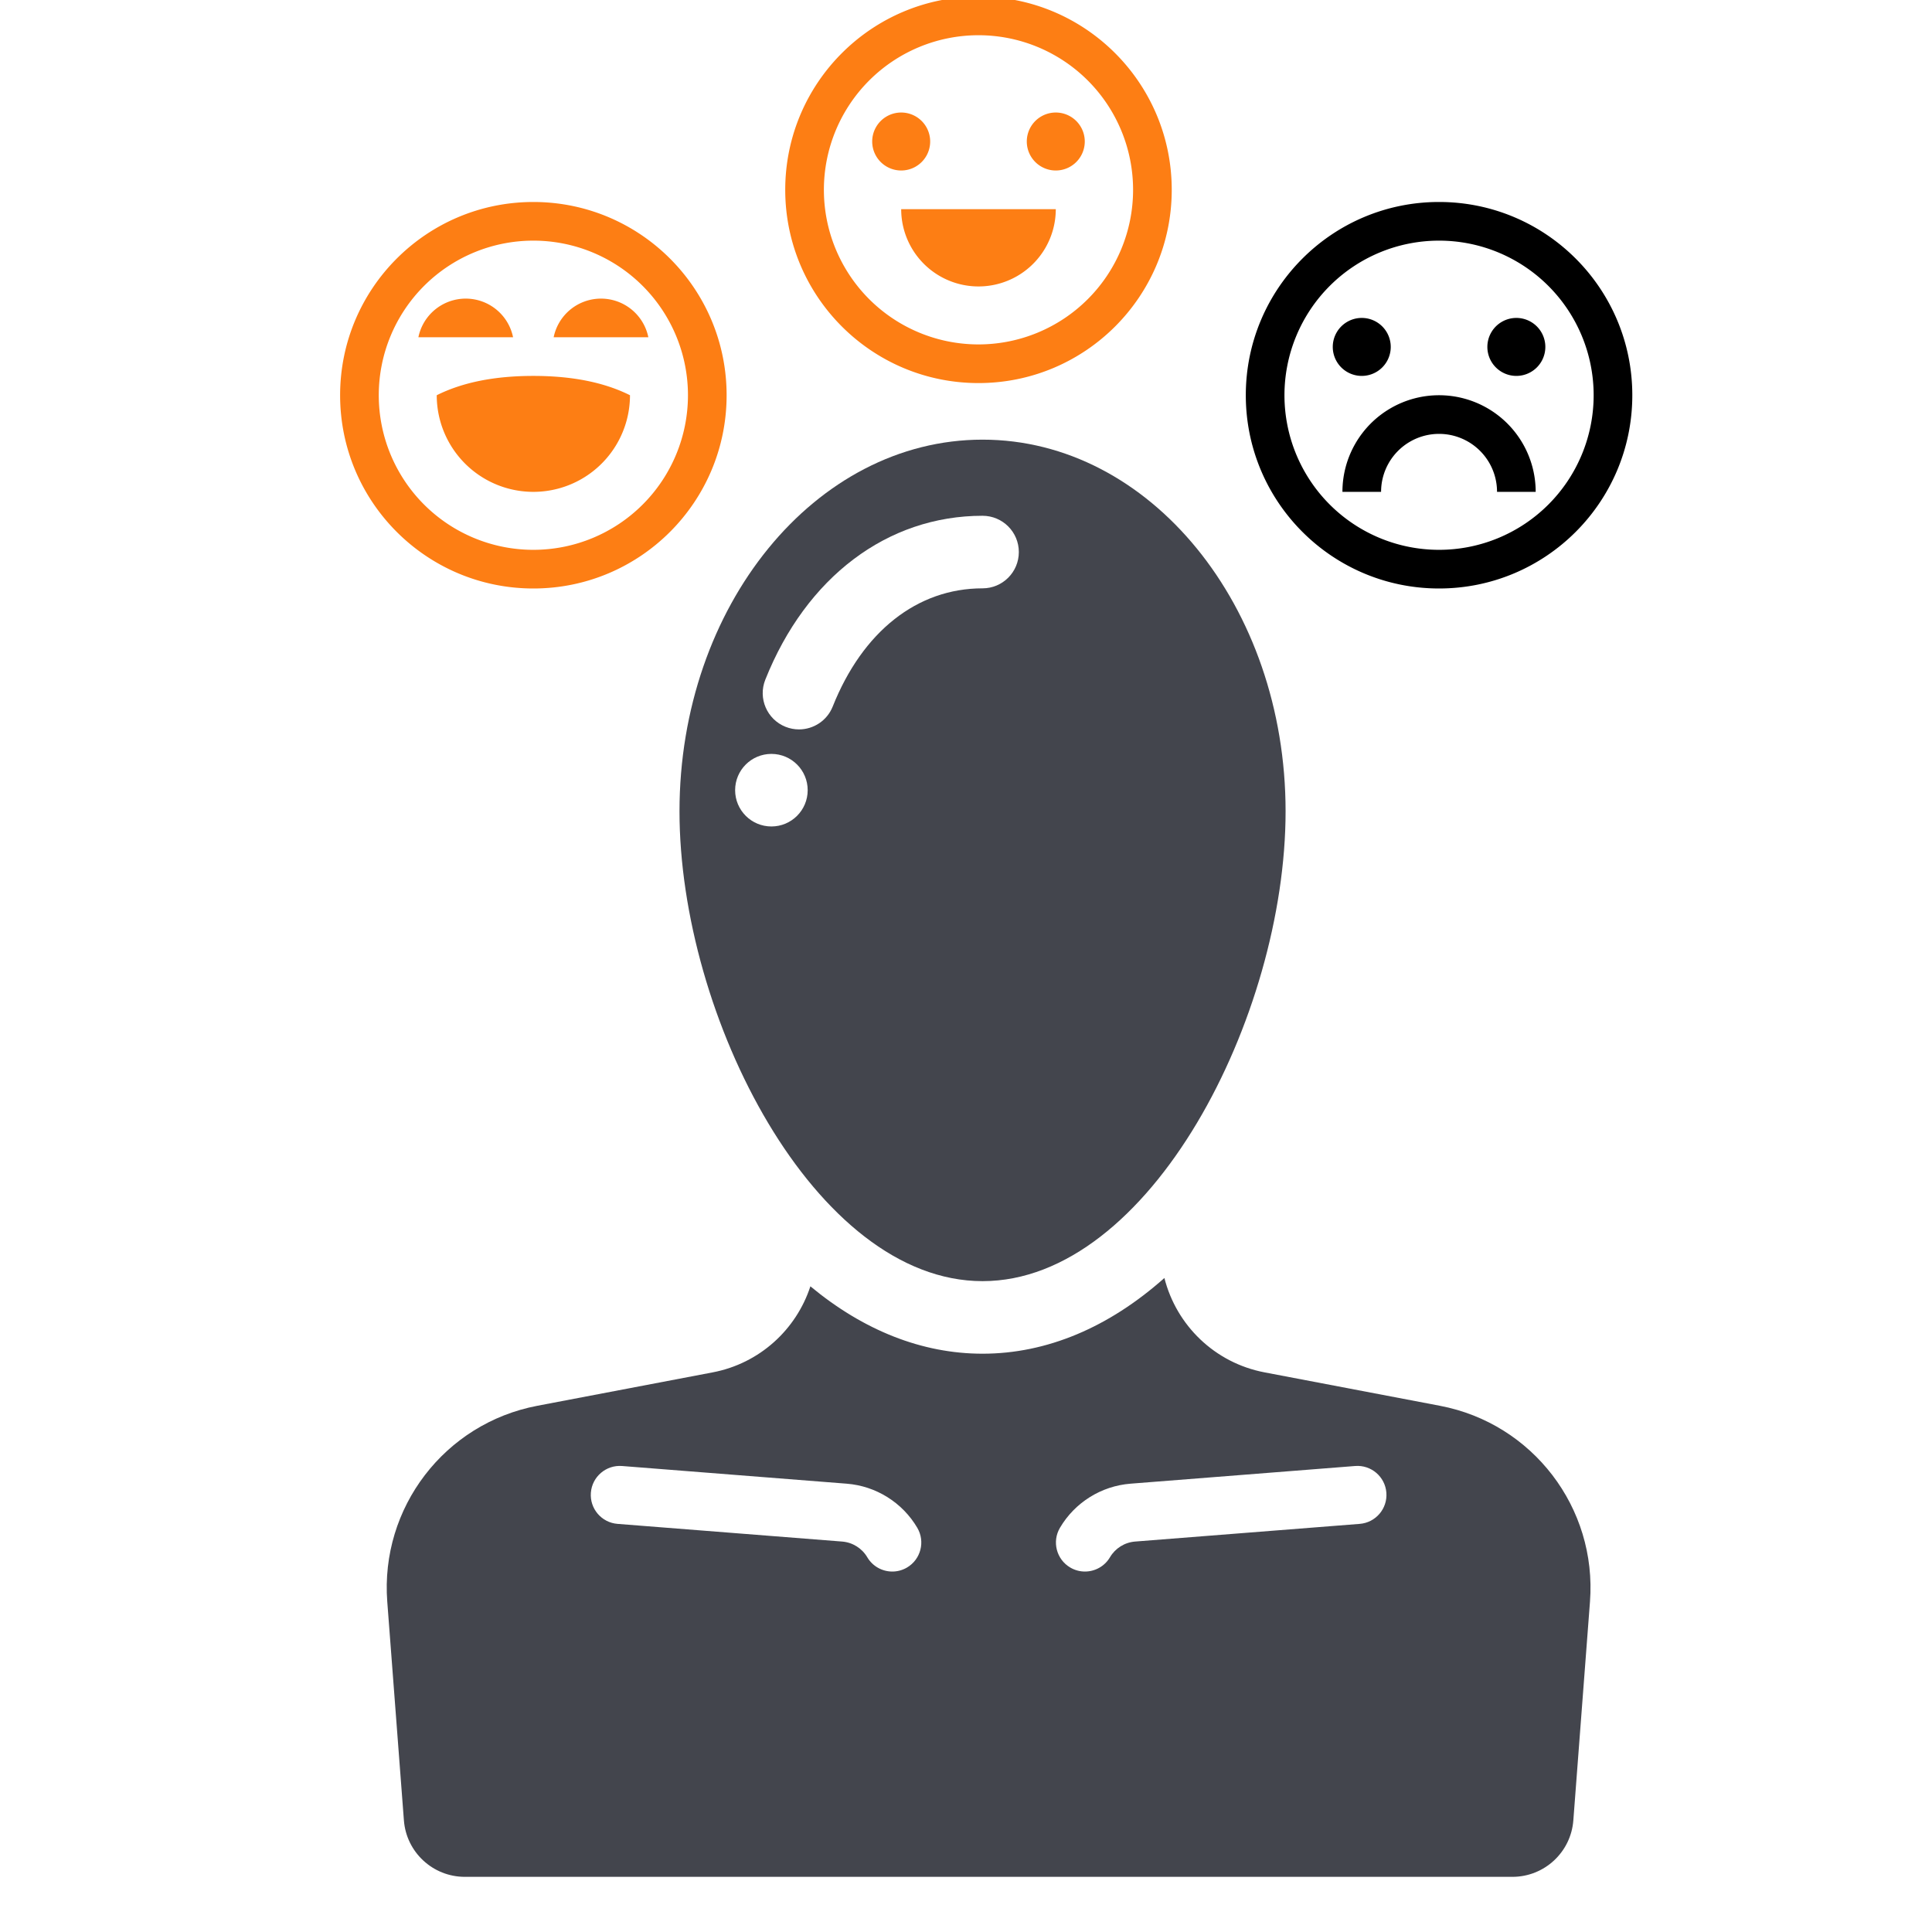 <?xml version="1.0" encoding="UTF-8" standalone="no"?>
<!-- Uploaded to: SVG Repo, www.svgrepo.com, Generator: SVG Repo Mixer Tools -->

<svg
   fill="#000000"
   version="1.1"
   id="Capa_1"
   width="800px"
   height="800px"
   viewBox="0 0 433.323 433.323"
   xml:space="preserve"
   sodipodi:docname="mind.svg"
   inkscape:version="1.3.1 (9b9bdc1480, 2023-11-25, custom)"
   xmlns:inkscape="http://www.inkscape.org/namespaces/inkscape"
   xmlns:sodipodi="http://sodipodi.sourceforge.net/DTD/sodipodi-0.dtd"
   xmlns="http://www.w3.org/2000/svg"
   xmlns:svg="http://www.w3.org/2000/svg"><defs
   id="defs4"><linearGradient
   id="swatch4"
   inkscape:swatch="solid"><stop
     style="stop-color:#000000;stop-opacity:1;"
     offset="0"
     id="stop4" /></linearGradient>
	
</defs><sodipodi:namedview
   id="namedview4"
   pagecolor="#ffffff"
   bordercolor="#666666"
   borderopacity="1.0"
   inkscape:showpageshadow="2"
   inkscape:pageopacity="0.0"
   inkscape:pagecheckerboard="0"
   inkscape:deskcolor="#d1d1d1"
   showgrid="false"
   inkscape:zoom="0.719375"
   inkscape:cx="-47.958297"
   inkscape:cy="239.79149"
   inkscape:window-width="2560"
   inkscape:window-height="1355"
   inkscape:window-x="0"
   inkscape:window-y="0"
   inkscape:window-maximized="1"
   inkscape:current-layer="Capa_1" />

<path
   fill="none"
   d="M 145.723,-21.588 H 288.693 V 121.383 H 145.723 Z"
   id="path1"
   style="stroke-width:5.957" /><path
   d="m 219.462,85.917 c -23.938,0 -43.343,-19.405 -43.343,-43.343 0,-23.938 19.405,-43.343 43.343,-43.343 23.938,0 43.343,19.405 43.343,43.343 0,23.938 -19.405,43.343 -43.343,43.343 z m 0,-8.669 a 34.674,34.674 0 1 0 0,-69.348 34.674,34.674 0 0 0 0,69.348 z M 202.125,46.909 h 34.674 a 17.337,17.337 0 1 1 -34.674,0 z m 0,-8.669 a 6.501,6.501 0 1 1 0,-13.003 6.501,6.501 0 0 1 0,13.003 z m 34.674,0 a 6.501,6.501 0 1 1 0,-13.003 6.501,6.501 0 0 1 0,13.003 z"
   id="path2"
   style="fill:#fd7e14;fill-opacity:1;stroke:none;stroke-width:4.334;stroke-opacity:1" /><path
   fill="none"
   d="M -53.742,75.215 H 89.229 V 218.186 H -53.742 Z"
   id="path1-6"
   style="stroke-width:5.957" /><path
   fill-rule="nonzero"
   d="m 119.627,45.304 c 23.938,0 43.343,19.404 43.343,43.343 0,23.938 -19.405,43.343 -43.343,43.343 -23.938,0 -43.343,-19.405 -43.343,-43.343 0,-23.938 19.405,-43.343 43.343,-43.343 z m 0,8.668 a 34.674,34.674 0 1 0 0,69.348 34.674,34.674 0 0 0 0,-69.348 z m 0,30.34 c 8.669,0 15.894,1.443 21.671,4.334 a 21.671,21.671 0 0 1 -43.343,0 c 5.778,-2.891 13.003,-4.334 21.671,-4.334 z M 104.457,66.975 A 10.836,10.836 0 0 1 115.076,75.644 H 93.838 a 10.836,10.836 0 0 1 10.619,-8.669 z m 30.34,0 a 10.836,10.836 0 0 1 10.619,8.669 h -21.238 a 10.836,10.836 0 0 1 10.619,-8.669 z"
   id="path2-7"
   style="fill:#fd7e14;fill-opacity:1;stroke:none;stroke-width:4.334;stroke-opacity:1" /><path
   fill="none"
   d="M 289.162,113.498 H 393.184 V 217.52 H 289.162 Z"
   id="path1-3"
   style="stroke-width:4.334" /><path
   d="m 322.762,131.989 c -23.938,0 -43.343,-19.405 -43.343,-43.343 0,-23.938 19.405,-43.343 43.343,-43.343 23.938,0 43.343,19.404 43.343,43.343 0,23.938 -19.405,43.343 -43.343,43.343 z m 0,-8.669 a 34.674,34.674 0 1 0 0,-69.348 34.674,34.674 0 0 0 0,69.348 z m -21.671,-13.003 a 21.671,21.671 0 0 1 43.343,0 h -8.669 a 13.003,13.003 0 0 0 -26.006,0 z m 4.334,-26.006 a 6.501,6.501 0 1 1 0,-13.003 6.501,6.501 0 0 1 0,13.003 z m 34.674,0 a 6.501,6.501 0 1 1 0,-13.003 6.501,6.501 0 0 1 0,13.003 z"
   id="path2-5"
   style="stroke-width:4.334" /><g
   style="fill:#43454d;fill-opacity:1"
   id="g19"
   transform="matrix(1.085,0,0,1.085,60.564,98.608)"><g
     id="g2"
     style="fill:#43454d;fill-opacity:1">
	<path
   d="m 241.859,199.72 -36.284,-6.914 c -10.289,-1.961 -18.219,-9.725 -20.695,-19.507 -11.495,10.224 -24.319,15.651 -37.592,15.651 -12.506,0 -24.613,-4.821 -35.586,-13.929 -2.931,8.96 -10.511,15.941 -20.187,17.785 L 55.231,199.72 C 36.1,203.366 22.758,220.797 24.235,240.217 l 3.439,45.2 c 0.501,6.586 5.991,11.673 12.595,11.673 h 216.552 c 6.604,0 12.094,-5.088 12.595,-11.673 l 3.439,-45.2 c 1.477,-19.419 -11.865,-36.851 -30.996,-40.497 z m -110.184,33.429 c -0.956,0.564 -2.005,0.832 -3.04,0.832 -2.056,0 -4.057,-1.057 -5.175,-2.955 -1.098,-1.861 -3.038,-3.074 -5.192,-3.244 l -46.434,-3.654 c -3.304,-0.26 -5.771,-3.148 -5.511,-6.452 0.26,-3.304 3.152,-5.77 6.452,-5.511 l 46.434,3.654 c 6.053,0.477 11.507,3.884 14.589,9.115 1.682,2.855 0.732,6.533 -2.123,8.215 z m 93.581,-9.022 -46.433,3.654 c -2.154,0.17 -4.096,1.383 -5.193,3.244 -1.118,1.898 -3.12,2.955 -5.175,2.955 -1.035,0 -2.084,-0.268 -3.04,-0.832 -2.855,-1.682 -3.806,-5.36 -2.123,-8.215 3.082,-5.231 8.537,-8.639 14.59,-9.115 l 46.433,-3.654 c 3.305,-0.261 6.192,2.207 6.452,5.511 0.259,3.304 -2.208,6.193 -5.511,6.452 z"
   id="path1-2"
   style="fill:#43454d;fill-opacity:1" />
	<path
   d="m 147.288,173.95 c 34.597,0 62.644,-54.694 62.644,-97.124 C 209.932,34.396 181.886,0 147.288,0 112.691,0 84.644,34.396 84.644,76.826 c 0,42.43 28.047,97.124 62.644,97.124 z M 103.643,79.961 c -4.142,0 -7.5,-3.358 -7.5,-7.5 0,-4.142 3.358,-7.5 7.5,-7.5 4.142,0 7.5,3.358 7.5,7.5 0,4.142 -3.358,7.5 -7.5,7.5 z m 5.701,-20.063 c -0.925,0 -1.863,-0.172 -2.774,-0.535 -3.848,-1.533 -5.725,-5.896 -4.19,-9.743 8.454,-21.217 25.242,-33.884 44.909,-33.884 4.143,0 7.5,3.357 7.5,7.5 0,4.143 -3.357,7.5 -7.5,7.5 -13.497,0 -24.787,8.906 -30.975,24.436 -1.172,2.937 -3.991,4.726 -6.97,4.726 z"
   id="path2-70"
   style="fill:#43454d;fill-opacity:1" />
</g></g></svg>
